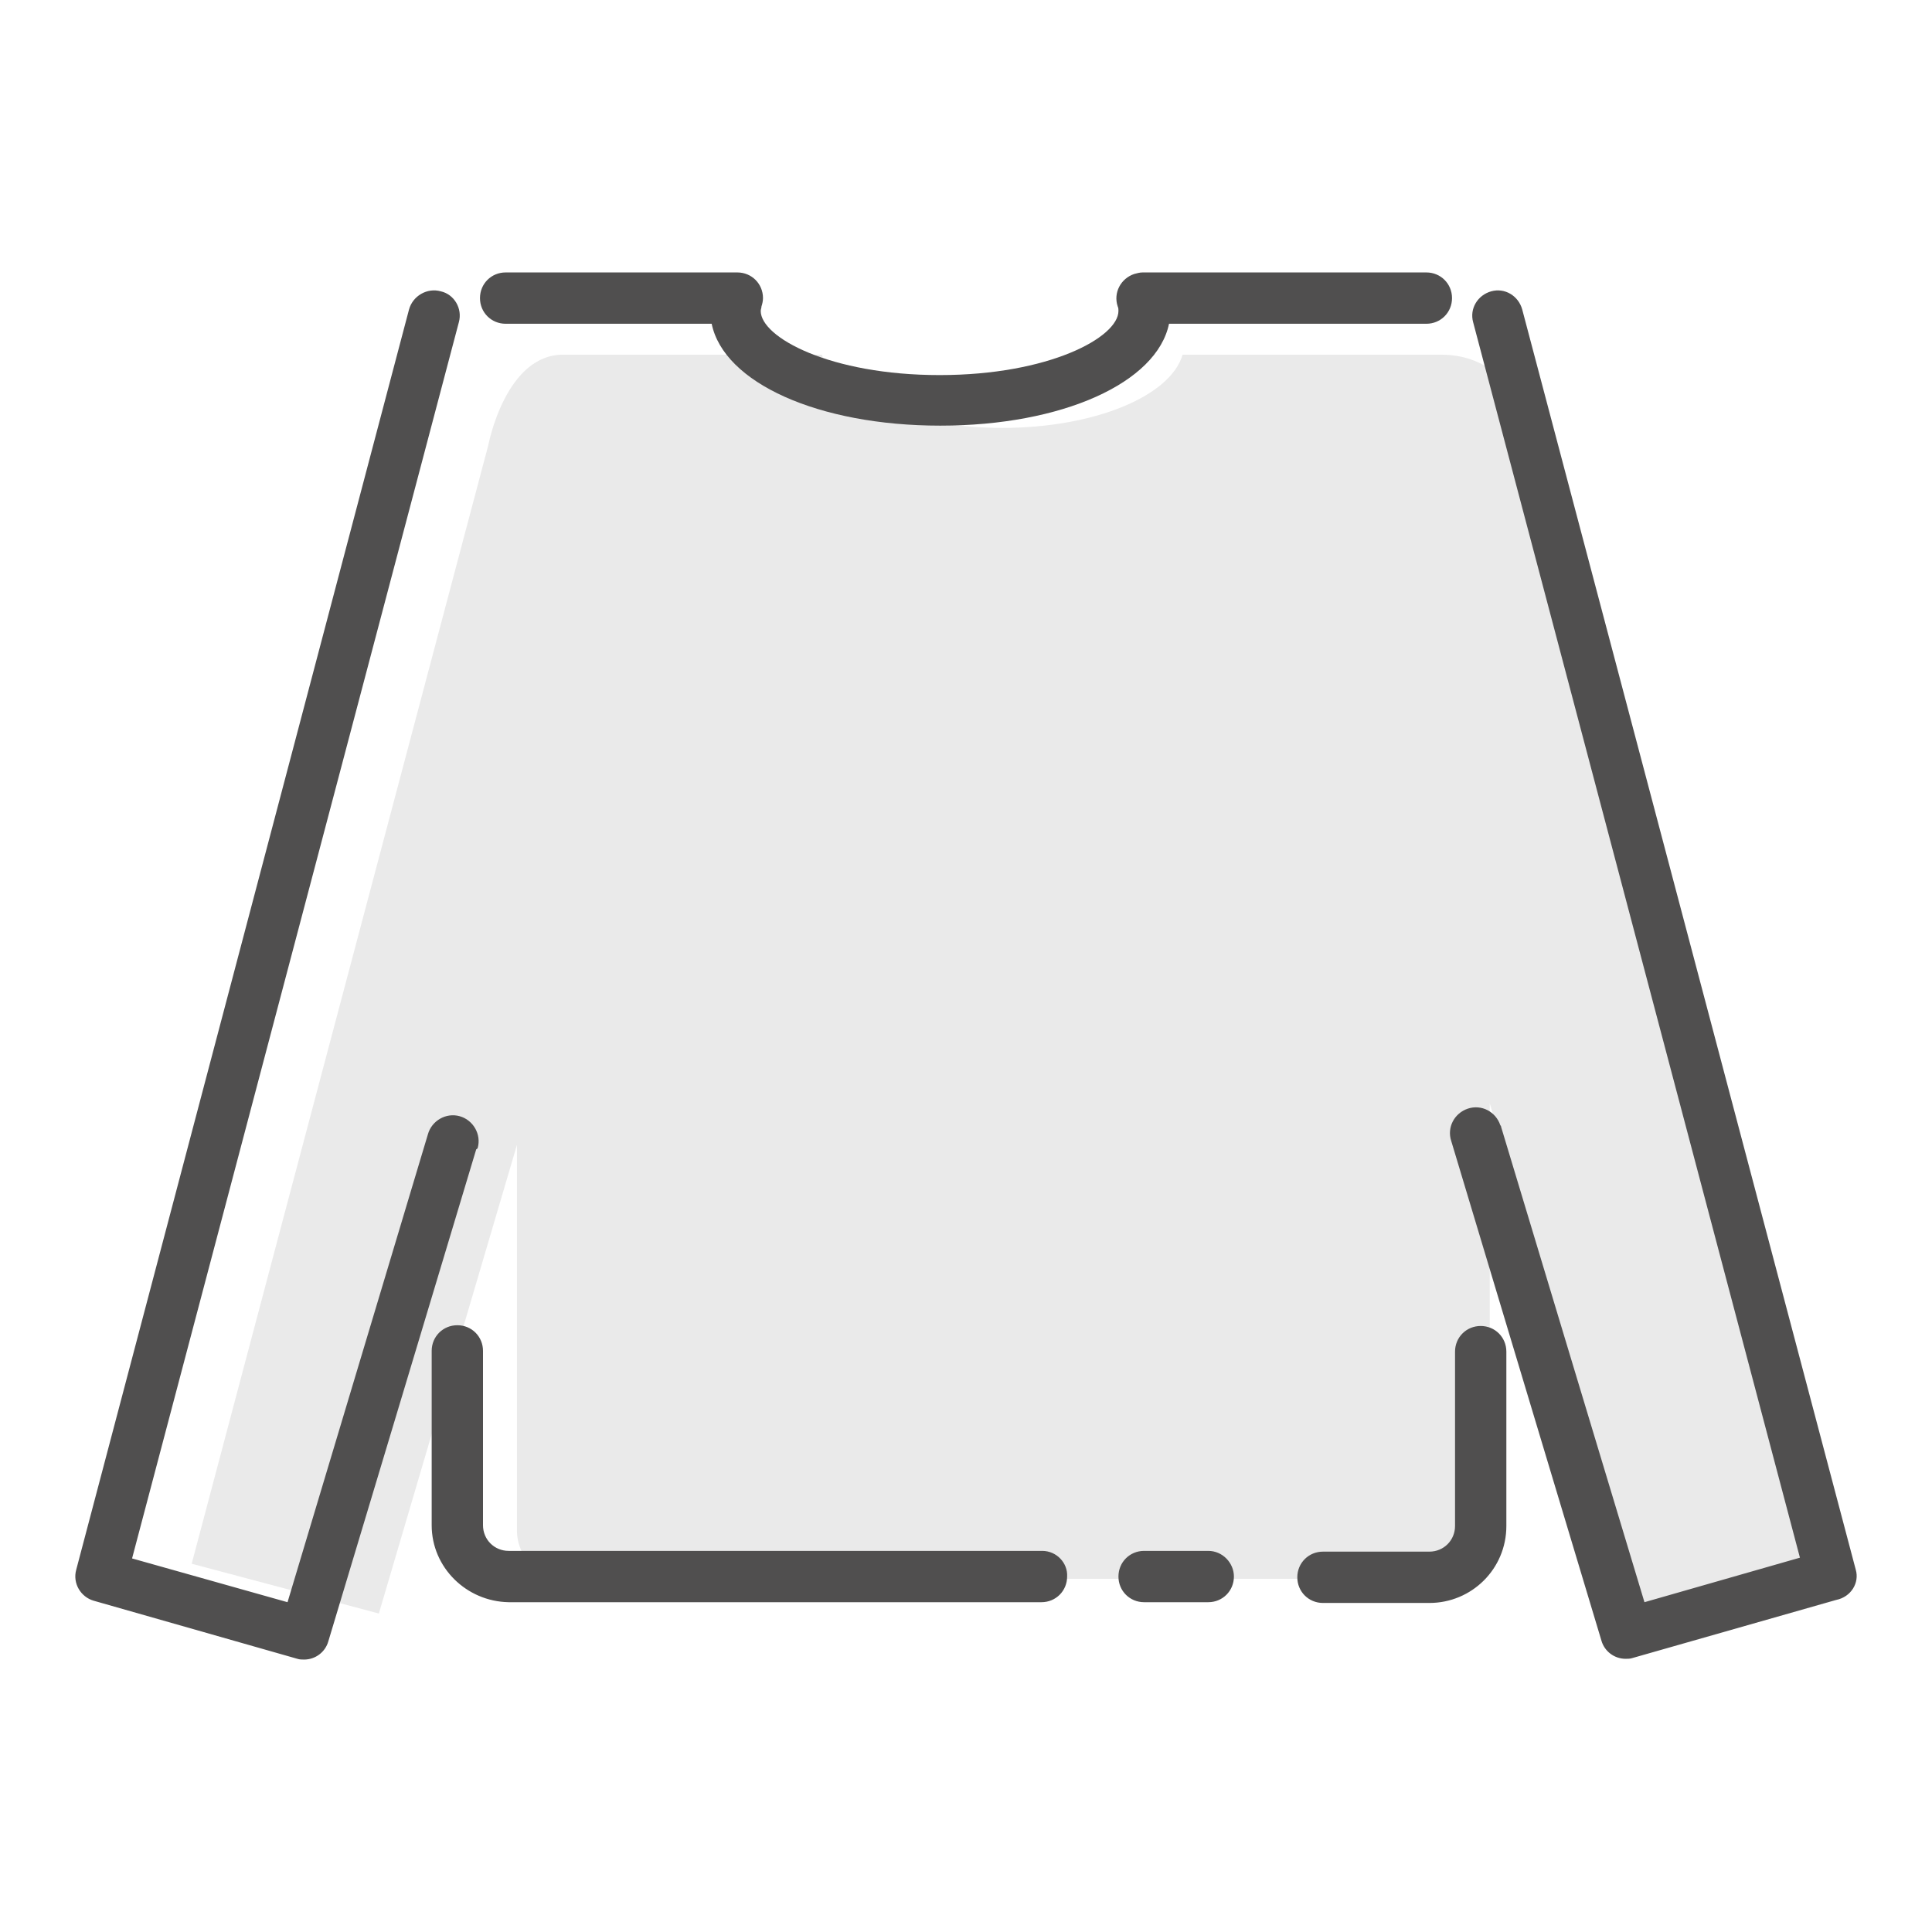 <?xml version="1.0" encoding="utf-8"?>
<!-- Svg Vector Icons : http://www.onlinewebfonts.com/icon -->
<!DOCTYPE svg PUBLIC "-//W3C//DTD SVG 1.1//EN" "http://www.w3.org/Graphics/SVG/1.1/DTD/svg11.dtd">
<svg version="1.1" xmlns="http://www.w3.org/2000/svg" xmlns:xlink="http://www.w3.org/1999/xlink" x="0px" y="0px" viewBox="0 0 256 256" enable-background="new 0 0 256 256" xml:space="preserve">
<g> <path fill="#eaeaea" d="M242.6,208.8L201.4,53.5c0,0-2.7-6.5-10.4-6.5h-34.3c-1.6,5.5-11.7,9.7-23.9,9.7c-12.2,0-22.3-4.3-23.9-9.7 h-34C67,46.7,64.7,59,64.7,59L25.4,207.2l24.8,6.6l18.3-62.1v51.1c0,3.5,2.8,6.4,6.4,6.4H191c3.5,0,6.4-2.9,6.4-6.4v-56.6 l20.4,69.2L242.6,208.8L242.6,208.8z"/> <path fill="#504f4f" d="M138.1,205.5H67.4c-1.9,0-3.4-1.5-3.4-3.4v-23.1c0-1.9-1.5-3.4-3.4-3.4c-1.9,0-3.4,1.5-3.4,3.4v23.1 c0,5.6,4.6,10.1,10.2,10.2h70.6c1.9,0,3.4-1.5,3.4-3.4C141.5,207.1,140,205.5,138.1,205.5z M67,42.9h27.3 c1.6,7.8,14.1,13.5,30.3,13.5c16.2,0,28.7-5.7,30.3-13.5H189c1.9,0,3.4-1.5,3.4-3.4s-1.5-3.4-3.4-3.4h-37.6c-0.4,0-0.7,0.1-1.1,0.2 c-1.8,0.6-2.8,2.5-2.2,4.3c0.1,0.2,0.1,0.4,0.1,0.6c0,3.5-9.2,8.5-23.7,8.5c-14.5,0-23.7-5-23.7-8.5c0-0.2,0.1-0.4,0.1-0.6 c0.1-0.3,0.2-0.7,0.2-1.1c0-1.9-1.5-3.4-3.4-3.4H67c-1.9,0-3.4,1.5-3.4,3.4S65.1,42.9,67,42.9z M196.2,175.7 c-1.9,0-3.4,1.5-3.4,3.4v23.1c0,1.9-1.5,3.4-3.4,3.4h-14.1c-1.9,0-3.4,1.5-3.4,3.4s1.5,3.4,3.4,3.4h14.1c5.6,0,10.2-4.5,10.2-10.2 v-23.1C199.6,177.2,198.1,175.7,196.2,175.7z M160.1,205.5h-8.5c-1.9,0-3.4,1.5-3.4,3.4s1.5,3.4,3.4,3.4h8.5c1.9,0,3.4-1.5,3.4-3.4 C163.5,207.1,162,205.5,160.1,205.5z M63.3,152.1c0.5-1.8-0.6-3.7-2.4-4.2c-1.8-0.5-3.7,0.6-4.2,2.4l-18.6,62l-20.6-5.8L60.8,42.7 c0.5-1.8-0.6-3.7-2.4-4.1c-1.8-0.5-3.7,0.6-4.2,2.4L10.1,208c-0.5,1.8,0.6,3.6,2.3,4.1l27,7.7c0.3,0.1,0.6,0.1,0.9,0.1 c1.5,0,2.8-1,3.2-2.4l19.6-65.2C63.2,152.2,63.3,152.2,63.3,152.1L63.3,152.1z M245.9,208L201.7,41c-0.5-1.8-2.3-2.9-4.1-2.4 c-1.8,0.5-2.9,2.3-2.4,4.1l43.3,163.7l-20.6,5.9l-19-63c0-0.1,0-0.1-0.1-0.2c-0.6-1.8-2.5-2.8-4.3-2.2c-1.8,0.6-2.8,2.5-2.2,4.3 l19.9,66.2c0.4,1.4,1.7,2.4,3.2,2.4c0.3,0,0.6,0,0.9-0.1l27-7.7C245.3,211.6,246.4,209.7,245.9,208z"/></g>
</svg>